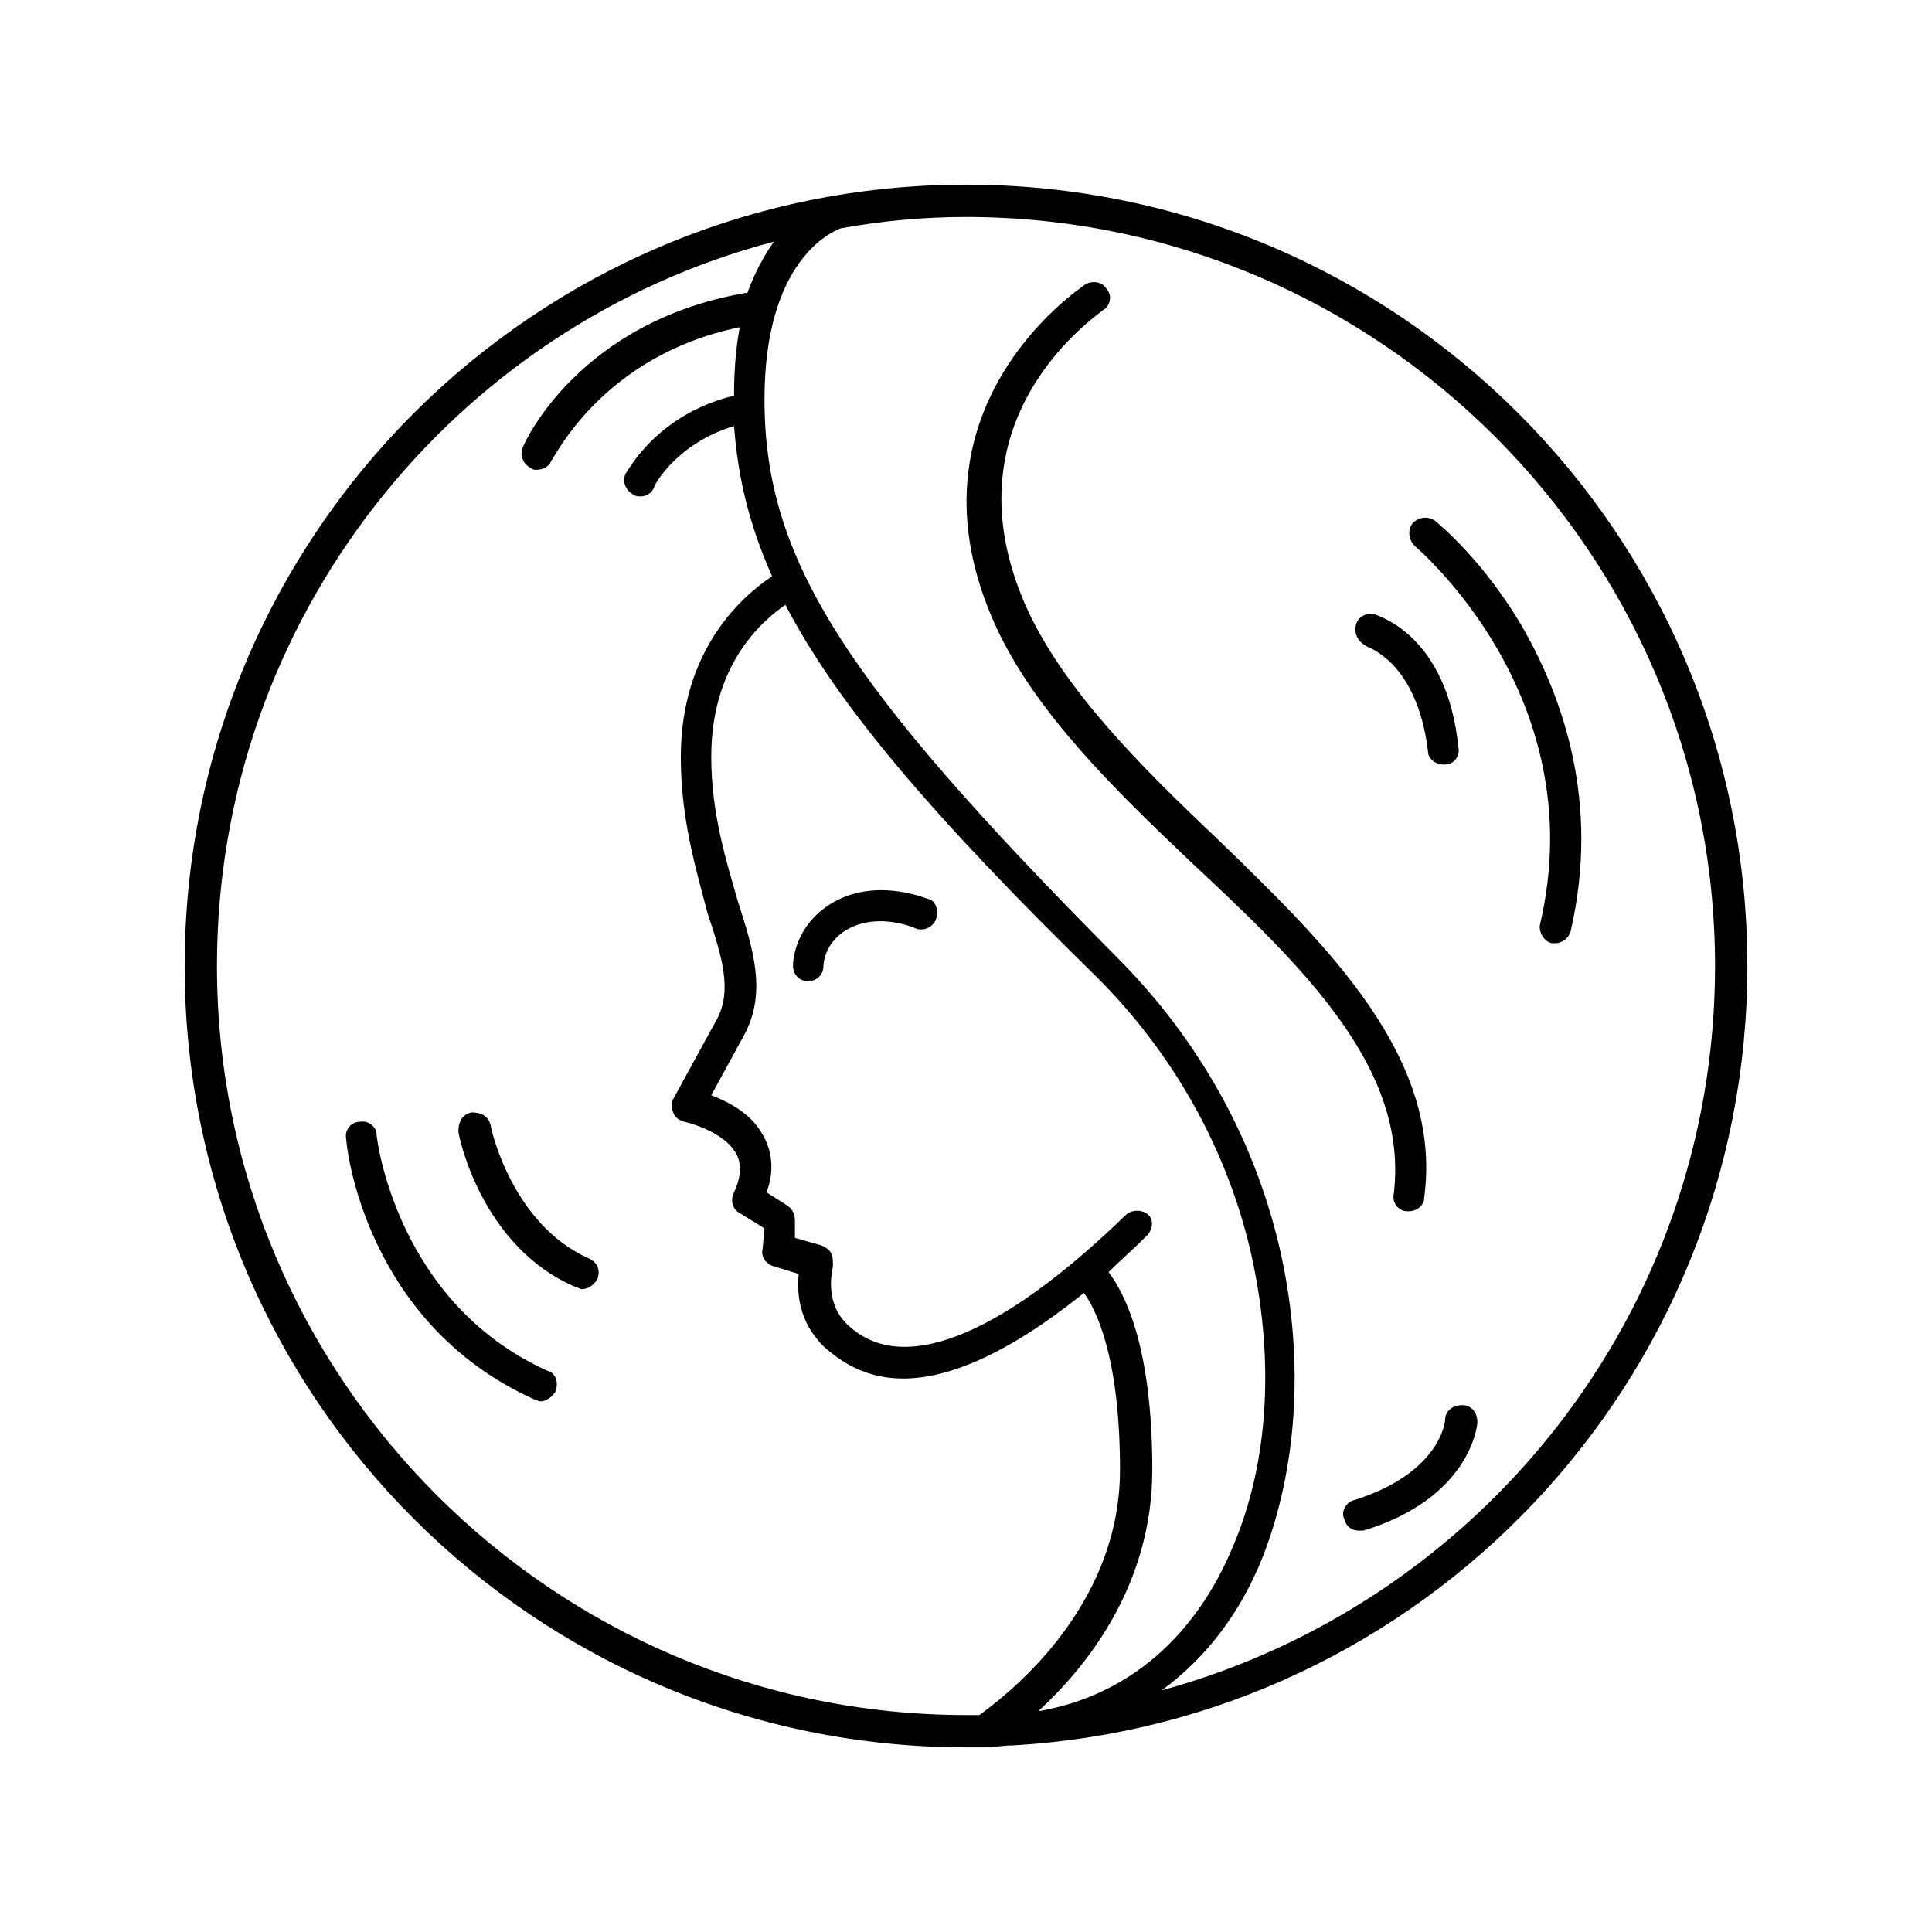 <?xml version="1.0" encoding="UTF-8"?>
<!-- Uploaded to: SVG Repo, www.svgrepo.com, Generator: SVG Repo Mixer Tools -->
<svg fill="#000000" width="800px" height="800px" version="1.1" viewBox="144 144 512 512" xmlns="http://www.w3.org/2000/svg">
 <path d="m391.94 387.91c-1.008 2.016-3.527 3.023-5.543 2.016 0 0-9.07-4.031-17.129 0-7.055 3.527-7.055 10.078-7.055 10.078 0 2.519-2.016 4.031-4.031 4.031-2.519 0-4.031-2.016-4.031-4.031 0-0.504 0-11.586 12.09-17.633 11.586-5.543 23.68 0 24.184 0 1.516 0.5 2.523 3.019 1.516 5.539zm20.152 218.65c-2.519 0-4.535 0.504-7.055 0.504h-5.039c-114.36 0-207.06-92.699-207.06-207.06 0-114.37 92.699-207.07 207.07-207.07 114.36 0 207.06 92.699 207.06 207.07 0 110.33-86.148 200.52-194.97 206.56zm-12.09-8.059h3.527c5.543-4.031 37.281-27.207 37.281-64.992 0-30.23-6.551-42.824-9.574-46.855-20.656 16.625-36.273 22.672-47.863 22.672-9.574 0-16.121-4.031-21.16-8.566-6.551-6.551-7.055-14.105-6.551-19.145l-6.551-2.016c-2.016-0.504-3.527-2.519-3.023-4.535l0.504-5.543-6.551-4.031c-2.016-1.008-2.519-3.527-1.512-5.543 0 0 3.527-6.551 0-11.082-3.023-4.535-10.578-7.055-13.098-7.559-1.512-0.504-2.519-1.008-3.023-2.519-0.504-1.008-0.504-2.519 0-3.527l11.586-21.16c4.031-7.559 1.512-16.121-2.519-28.215-3.016-11.578-7.047-24.676-7.047-41.305 0-28.719 16.625-42.824 24.184-47.863-6.047-13.602-9.07-26.199-10.078-39.801-15.113 4.535-21.16 15.617-21.16 16.121-0.504 1.512-2.016 2.519-3.527 2.519-0.504 0-1.512 0-2.016-0.504-2.016-1.008-3.023-3.527-2.016-5.543 0.504-0.504 8.062-15.617 28.719-20.656 0-7.055 0.504-12.594 1.512-18.137-36.777 7.559-49.375 35.266-49.879 35.266-0.504 1.512-2.016 2.519-4.031 2.519-0.504 0-1.008 0-1.512-0.504-2.016-1.008-3.023-3.527-2.016-5.543 0.504-1.512 15.113-33.25 58.945-40.809h0.504c2.016-5.543 4.535-10.078 7.055-13.602-84.637 22.172-147.61 99.758-147.61 191.96 0 109.32 89.176 198.5 198.5 198.5zm47.859-126.96c-3.527 3.527-7.055 6.551-10.078 9.574 4.535 6.047 11.586 20.152 11.586 52.395 0 31.234-18.137 52.898-30.23 63.984 23.68-4.031 41.816-19.648 51.891-44.336 9.07-21.664 10.578-47.863 5.039-74.562-6.047-28.719-20.656-54.914-41.312-75.57-43.824-42.824-69.016-72.551-82.617-98.75-6.551 4.535-19.648 16.121-19.648 40.305 0 15.113 4.031 27.711 7.055 38.289 4.031 12.594 7.559 23.68 2.016 34.762l-9.07 16.625c4.031 1.512 10.078 4.535 13.098 9.574 4.031 6.047 3.023 12.594 1.512 16.121l5.543 3.527c1.512 1.008 2.016 2.519 2.016 4.031v4.535l7.055 2.016c1.008 0.504 2.016 1.008 2.519 2.016 0.504 1.008 0.504 2.016 0.504 3.527 0 0.504-2.519 9.07 3.527 15.113 14.105 14.105 40.305 4.031 74.059-28.719 1.512-1.512 4.535-1.512 6.047 0 1.508 1.512 1.004 4.031-0.508 5.543zm150.64-71.539c0-109.33-89.176-198.5-198.5-198.5-11.082 0-22.168 1.008-33.25 3.023-2.519 1.008-20.152 8.566-20.152 45.344 0 42.32 21.16 75.066 93.203 147.62 22.168 22.168 37.281 49.375 43.832 79.602 6.047 28.215 4.031 56.426-5.039 79.602-6.047 15.113-15.113 26.703-26.703 35.266 84.641-23.18 146.61-100.26 146.61-191.95zm-85.145 60.457c-0.504 2.519 1.512 4.535 3.527 4.535h0.504c2.016 0 4.031-1.512 4.031-3.527 5.039-37.281-25.695-67.008-55.418-95.723-19.648-18.641-39.297-38.289-49.375-59.449-23.68-50.883 18.137-78.594 19.648-80.105 2.016-1.008 2.519-4.031 1.008-5.543-1.008-2.016-4.031-2.519-6.047-1.008-0.504 0.504-49.879 32.746-23.176 90.688 10.578 22.672 31.234 42.824 51.387 61.969 30.23 28.211 57.941 54.91 53.91 88.164zm34.762-149.13c-10.578-18.641-23.176-28.719-23.68-29.223-2.016-1.512-4.535-1.008-6.047 0.504-1.512 2.016-1.008 4.535 0.504 6.047 0.504 0.504 47.359 39.801 33.25 100.26-0.504 2.016 1.008 4.535 3.023 5.039h1.008c2.016 0 3.527-1.512 4.031-3.023 8.062-34.762-2.516-62.473-12.09-79.602zm-41.816 4.031s3.023 1.008 6.551 4.535c3.527 3.527 8.062 10.578 9.574 23.176 0 2.016 2.016 3.527 4.031 3.527h0.504c2.519 0 4.031-2.519 3.527-4.535-3.023-29.727-21.16-34.762-22.168-35.266-2.016-0.504-4.535 0.504-5.039 3.023-0.504 2.516 1.004 4.531 3.019 5.539zm25.191 201.02c-2.519 0-4.535 1.512-4.535 4.031 0 0.504-1.512 14.105-24.184 21.16-2.016 0.504-3.527 3.023-2.519 5.039 0.504 2.016 2.016 3.023 4.031 3.023h1.008c28.215-8.566 30.23-27.711 30.23-28.719 0-2.519-1.512-4.535-4.031-4.535zm-231.25-38.793c-20.656-9.07-26.199-34.762-26.199-35.266-0.504-2.519-2.519-3.527-5.039-3.527-2.519 0.504-3.527 2.519-3.527 5.039 0 1.008 6.047 30.73 31.234 41.312 0.504 0 1.008 0.504 1.512 0.504 1.512 0 3.023-1.008 4.031-2.519 1.008-2.519 0-4.535-2.012-5.543zm-11.086 29.723c-40.305-18.137-45.344-61.969-45.344-62.473 0-2.519-2.519-4.031-4.535-3.527-2.519 0-4.031 2.519-3.527 4.535 0 2.016 5.039 48.871 49.879 69.023 0.504 0 1.008 0.504 1.512 0.504 1.512 0 3.023-1.008 4.031-2.519 1.008-2.519 0-5.039-2.016-5.543z"/>
</svg>